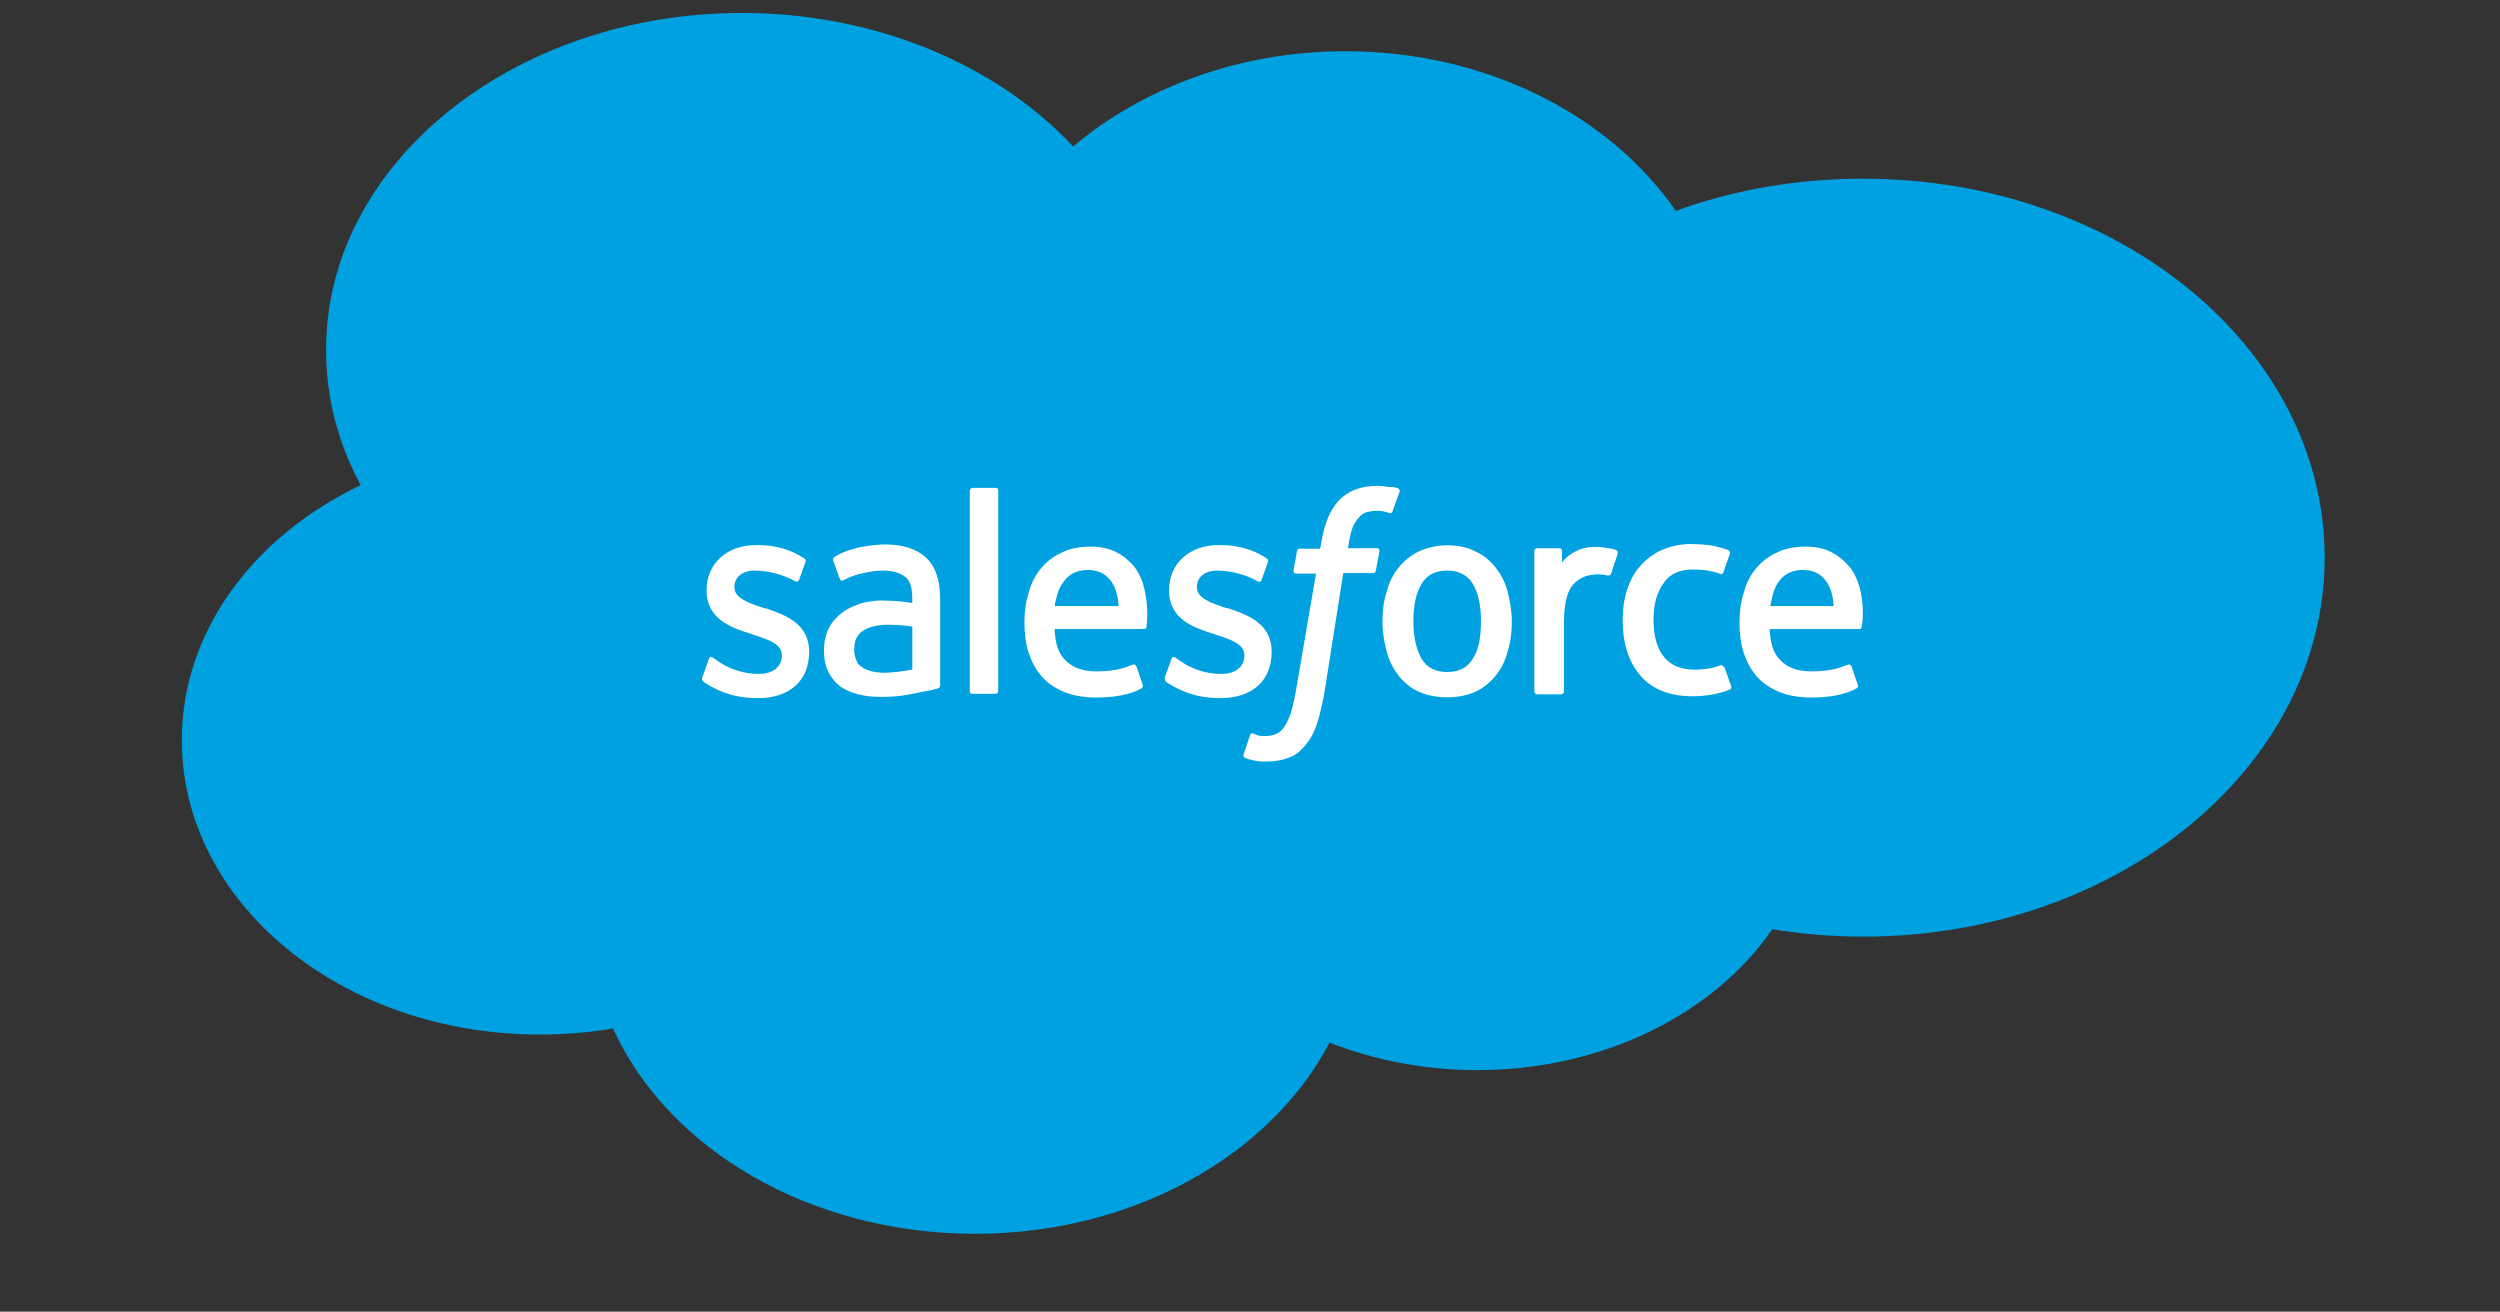 <svg width="385" height="202" viewBox="0 0 385 202" fill="none" xmlns="http://www.w3.org/2000/svg">
<rect x="0" y="0" width="385" height="202" fill="#333333" stroke="none"/>
<path d="M165.264 22.555C175.926 13.568 190.783 7.891 207.165 7.891C229.003 7.891 247.924 17.807 258.078 32.475C266.84 29.274 276.615 27.517 286.899 27.517C326.262 27.517 358 53.651 358 85.882C358 118.114 326.132 144.24 286.899 144.24C282.081 144.24 277.378 143.827 272.935 143.104C264.048 156.015 247.032 164.799 227.473 164.799C219.353 164.799 211.604 163.249 204.747 160.563C195.735 177.815 174.655 190 150.148 190C124.629 190 102.791 176.882 94.408 158.385C90.689 159.006 86.903 159.318 83.107 159.315C52.636 159.315 28 139.068 28 113.965C28 97.269 39.046 82.561 55.553 74.71C52.127 68.409 50.222 61.389 50.222 53.948C50.106 25.346 78.927 2 114.216 2C124.098 1.987 133.848 3.835 142.704 7.402C151.56 10.968 159.28 16.155 165.259 22.555" fill="#00A1E0"/>
<path d="M108.175 104.259L109.179 101.481C109.362 101.003 109.635 101.195 109.821 101.29L110.642 101.862C113.472 103.781 116.122 103.781 116.943 103.781C119.045 103.781 120.408 102.629 120.408 101.003V100.909C120.408 99.185 118.4 98.519 116.026 97.744L115.48 97.552C112.285 96.593 108.814 95.162 108.814 90.94V90.846C108.814 86.823 111.919 83.945 116.392 83.945H116.847C119.494 83.945 121.961 84.712 123.787 85.958C123.97 86.052 124.153 86.244 124.059 86.53L123.055 89.308C122.872 89.786 122.414 89.499 122.414 89.499C120.771 88.54 118.307 87.87 116.206 87.87C114.287 87.87 113.1 88.924 113.1 90.361V90.456C113.1 92.085 115.201 92.846 117.575 93.62L118.031 93.715C121.227 94.768 124.608 96.206 124.608 100.327V100.421C124.608 104.831 121.592 107.511 116.754 107.511C114.38 107.511 112.102 107.127 109.632 105.787C109.176 105.501 108.717 105.309 108.262 104.926C108.172 104.734 107.989 104.639 108.172 104.252L108.175 104.259ZM179.4 104.259L180.404 101.481C180.587 101.003 180.949 101.195 181.046 101.29L181.867 101.862C184.697 103.781 187.347 103.781 188.168 103.781C190.27 103.781 191.633 102.629 191.633 101.003V100.909C191.633 99.185 189.625 98.519 187.251 97.744L186.705 97.552C183.51 96.593 180.038 95.162 180.038 90.94V90.846C180.038 86.823 183.144 83.945 187.616 83.945H188.072C190.719 83.945 193.186 84.712 195.012 85.958C195.194 86.052 195.377 86.244 195.284 86.53L194.28 89.308C194.097 89.786 193.638 89.499 193.638 89.499C191.996 88.54 189.532 87.87 187.43 87.87C185.512 87.87 184.325 88.924 184.325 90.361V90.456C184.325 92.085 186.426 92.846 188.8 93.62L189.256 93.715C192.451 94.768 195.833 96.206 195.833 100.327V100.421C195.833 104.831 192.817 107.511 187.979 107.511C185.605 107.511 183.327 107.127 180.856 105.787C180.401 105.501 179.942 105.309 179.486 104.926C179.486 104.734 179.304 104.639 179.397 104.252L179.4 104.259ZM232.177 91.129C232.543 92.567 232.818 94.098 232.818 95.728C232.818 97.357 232.636 98.892 232.177 100.327C231.811 101.764 231.173 103.01 230.348 104.03C229.503 105.094 228.442 105.945 227.242 106.521C225.965 107.094 224.502 107.383 222.86 107.383C221.217 107.383 219.754 107.097 218.477 106.521C217.2 105.946 216.199 105.084 215.372 104.03C214.544 102.976 213.912 101.731 213.543 100.327C213.174 98.923 212.901 97.357 212.901 95.728C212.901 94.098 213.084 92.563 213.543 91.129C213.909 89.691 214.547 88.446 215.372 87.426C216.216 86.362 217.278 85.511 218.477 84.934C219.86 84.304 221.352 83.977 222.86 83.975C224.502 83.975 225.965 84.261 227.242 84.934C228.519 85.507 229.52 86.372 230.348 87.426C231.176 88.479 231.808 89.725 232.177 91.129ZM228.07 95.633C228.07 93.142 227.615 91.223 226.793 89.883C225.972 88.543 224.602 87.87 222.866 87.87C221.037 87.87 219.761 88.543 218.939 89.883C218.118 91.223 217.662 93.142 217.662 95.633C217.662 98.125 218.118 100.044 218.939 101.478C219.761 102.818 221.041 103.491 222.866 103.491C224.692 103.491 225.972 102.818 226.793 101.478C227.708 100.138 228.07 98.125 228.07 95.633ZM265.598 102.818L266.602 105.693C266.692 106.077 266.419 106.171 266.419 106.171C264.866 106.845 262.768 107.225 260.667 107.225C257.138 107.225 254.459 106.171 252.633 104.06C250.808 101.949 249.893 99.078 249.893 95.532C249.893 93.903 250.076 92.368 250.535 90.934C250.994 89.499 251.632 88.25 252.543 87.23C253.456 86.161 254.577 85.311 255.832 84.739C257.276 84.099 258.829 83.773 260.397 83.779C261.404 83.784 262.41 83.848 263.41 83.971C264.324 84.163 265.601 84.45 266.15 84.739C266.24 84.739 266.515 84.931 266.422 85.217L265.418 88.092C265.235 88.57 264.963 88.378 264.963 88.378C263.593 87.9 262.316 87.705 260.67 87.705C258.662 87.705 257.141 88.378 256.194 89.813C255.19 91.153 254.641 92.977 254.641 95.469C254.641 98.152 255.283 100.067 256.374 101.313C257.465 102.559 259.021 103.131 261.026 103.131C261.847 103.131 262.579 103.037 263.217 102.939C263.856 102.842 264.494 102.653 265.136 102.367C265.046 102.559 265.409 102.461 265.591 102.845L265.598 102.818ZM286.324 90.267C287.238 93.526 286.779 96.303 286.689 96.495C286.689 96.879 286.324 96.879 286.324 96.879H272.537C272.627 99.084 273.083 100.583 274.18 101.67C275.184 102.724 276.737 103.394 278.928 103.394C282.217 103.394 283.581 102.72 284.591 102.34C284.591 102.34 284.957 102.246 285.137 102.626L286.051 105.309C286.234 105.787 286.051 105.882 285.961 105.983C285.14 106.461 283.042 107.42 279.022 107.42C277.103 107.42 275.37 107.134 274 106.558C272.631 105.983 271.443 105.218 270.536 104.168C269.628 103.118 268.983 101.869 268.527 100.532C268.072 99.094 267.885 97.563 267.885 95.933C267.885 94.304 268.068 92.769 268.527 91.334C268.893 89.897 269.531 88.651 270.356 87.631C271.18 86.611 272.274 85.712 273.551 85.14C274.828 84.466 276.381 84.18 278.117 84.18C279.577 84.18 280.947 84.466 282.044 85.042C282.865 85.426 283.776 86.096 284.691 87.15C285.146 87.533 285.968 88.968 286.333 90.314L286.324 90.267ZM272.624 93.331H282.393C282.304 91.991 282.028 90.839 281.479 89.88C280.658 88.54 279.471 87.772 277.645 87.772C275.82 87.772 274.54 88.54 273.718 89.88C273.173 90.742 272.9 91.893 272.624 93.331ZM176.111 90.267C177.026 93.526 176.567 96.303 176.567 96.495C176.567 96.879 176.201 96.879 176.201 96.879H162.415C162.505 99.084 162.96 100.583 164.058 101.67C165.062 102.724 166.615 103.394 168.806 103.394C172.095 103.394 173.458 102.72 174.469 102.34C174.469 102.34 174.834 102.246 175.014 102.626L175.928 105.309C176.111 105.787 175.928 105.882 175.839 105.983C175.017 106.461 172.919 107.42 168.899 107.42C166.98 107.42 165.248 107.134 163.878 106.558C162.508 105.983 161.321 105.218 160.413 104.168C159.505 103.118 158.86 101.869 158.405 100.532C157.949 99.094 157.763 97.563 157.763 95.933C157.763 94.304 157.946 92.769 158.405 91.334C158.77 89.897 159.409 88.651 160.233 87.631C161.058 86.611 162.152 85.712 163.429 85.14C164.706 84.466 166.259 84.18 167.994 84.18C169.454 84.18 170.824 84.466 171.921 85.042C172.743 85.426 173.654 86.096 174.568 87.15C174.934 87.533 175.845 88.968 176.121 90.314L176.111 90.267ZM162.412 93.331H172.274C172.184 91.991 171.908 90.839 171.36 89.88C170.538 88.54 169.351 87.772 167.526 87.772C165.7 87.772 164.42 88.54 163.599 89.88C162.957 90.742 162.685 91.893 162.412 93.331ZM138.215 92.563L140.493 92.849V92.277C140.493 90.358 140.127 89.402 139.395 88.826C138.664 88.25 137.477 87.867 136.017 87.867C136.017 87.867 132.639 87.867 129.992 89.304C129.902 89.398 129.809 89.398 129.809 89.398C129.809 89.398 129.443 89.493 129.353 89.207L128.349 86.429C128.166 86.045 128.439 85.857 128.439 85.857C129.716 84.803 132.642 84.227 132.642 84.227C133.646 84.035 135.289 83.844 136.293 83.844C139.033 83.844 141.131 84.517 142.594 85.857C144.057 87.197 144.785 89.308 144.785 92.277V105.498C144.785 105.498 144.785 105.882 144.513 105.976C144.513 105.976 143.967 106.168 143.508 106.262L140.043 106.935C138.673 107.222 137.303 107.319 135.84 107.319C134.47 107.319 133.283 107.225 132.189 106.935C131.095 106.646 130.181 106.262 129.36 105.69C128.628 105.117 127.99 104.35 127.531 103.39C127.075 102.528 126.889 101.377 126.889 100.131C126.889 98.886 127.162 97.741 127.621 96.778C128.08 95.815 128.808 95.055 129.629 94.388C130.45 93.721 131.458 93.334 132.459 92.95C133.556 92.664 134.65 92.472 135.837 92.472L138.211 92.567L138.215 92.563ZM132.735 102.72C132.735 102.72 134.012 103.774 136.752 103.582C138.76 103.488 140.496 103.104 140.496 103.104V96.492C140.496 96.492 138.763 96.206 136.752 96.206C133.922 96.206 132.735 97.26 132.735 97.26C131.913 97.832 131.548 98.791 131.548 100.037C131.535 100.707 131.692 101.368 132.003 101.953C132.093 102.145 132.186 102.337 132.735 102.72ZM249.152 85.187C249.062 85.571 248.331 87.577 248.148 88.25C248.058 88.537 247.875 88.634 247.602 88.634C247.602 88.634 246.781 88.442 246.05 88.442C245.432 88.457 244.819 88.553 244.224 88.728C243.582 88.92 243.037 89.301 242.492 89.782C241.946 90.264 241.577 91.028 241.304 91.89C241.032 92.752 240.849 94.189 240.849 95.721V106.451C240.849 106.737 240.666 106.929 240.393 106.929H236.742C236.47 106.929 236.287 106.737 236.287 106.451V84.907C236.287 84.621 236.47 84.429 236.652 84.429H240.182C240.454 84.429 240.547 84.621 240.547 84.907V86.631C241.093 85.864 242.007 85.194 242.825 84.813C243.643 84.433 244.654 84.14 246.354 84.241C247.269 84.335 248.456 84.527 248.632 84.624C248.998 84.719 249.178 84.816 249.088 85.197L249.152 85.187ZM215.272 75.221C215.362 75.221 215.638 75.413 215.545 75.7L214.448 78.763C214.358 78.955 214.265 79.147 213.806 78.955C213.716 78.955 213.533 78.861 213.074 78.763C212.802 78.669 212.343 78.669 211.977 78.669C211.432 78.669 210.973 78.763 210.517 78.861C210.062 78.958 209.696 79.245 209.33 79.628C208.965 80.012 208.599 80.49 208.326 81.16C207.781 82.692 207.595 84.325 207.595 84.419H211.977C212.343 84.419 212.433 84.611 212.433 84.897L211.887 87.867C211.798 88.345 211.432 88.25 211.432 88.25H206.866L203.947 106.744C203.581 108.663 203.215 110.289 202.76 111.625C202.304 112.962 201.755 113.925 200.931 114.884C200.199 115.746 199.378 116.416 198.374 116.702C197.46 117.086 196.272 117.274 194.996 117.274C194.354 117.274 193.719 117.274 192.987 117.083C192.548 117.012 192.119 116.883 191.71 116.699C191.527 116.604 191.437 116.413 191.527 116.126L192.532 113.157C192.714 112.773 192.987 112.965 192.987 112.965L193.719 113.251C194.084 113.346 194.45 113.346 194.816 113.346C195.458 113.346 196.003 113.251 196.459 113.059C197.004 112.868 197.373 112.487 197.735 112.006C198.098 111.524 198.377 110.854 198.74 109.992C199.077 108.828 199.351 107.644 199.561 106.447L202.667 88.335H199.651C199.285 88.335 199.195 88.143 199.195 87.856L199.741 84.887C199.83 84.409 200.196 84.503 200.196 84.503H203.302L203.485 83.544C203.94 80.669 204.855 78.467 206.225 77.029C207.595 75.592 209.603 74.824 212.064 74.824C212.795 74.824 213.434 74.918 213.982 75.016C214.348 74.922 214.804 75.016 215.259 75.208L215.272 75.221ZM153.73 106.363C153.73 106.649 153.547 106.841 153.364 106.841H149.713C149.441 106.841 149.347 106.649 149.347 106.363V75.605C149.347 75.413 149.53 75.127 149.713 75.127H153.364C153.637 75.127 153.73 75.319 153.73 75.605V106.363Z" fill="white"/>
</svg>
